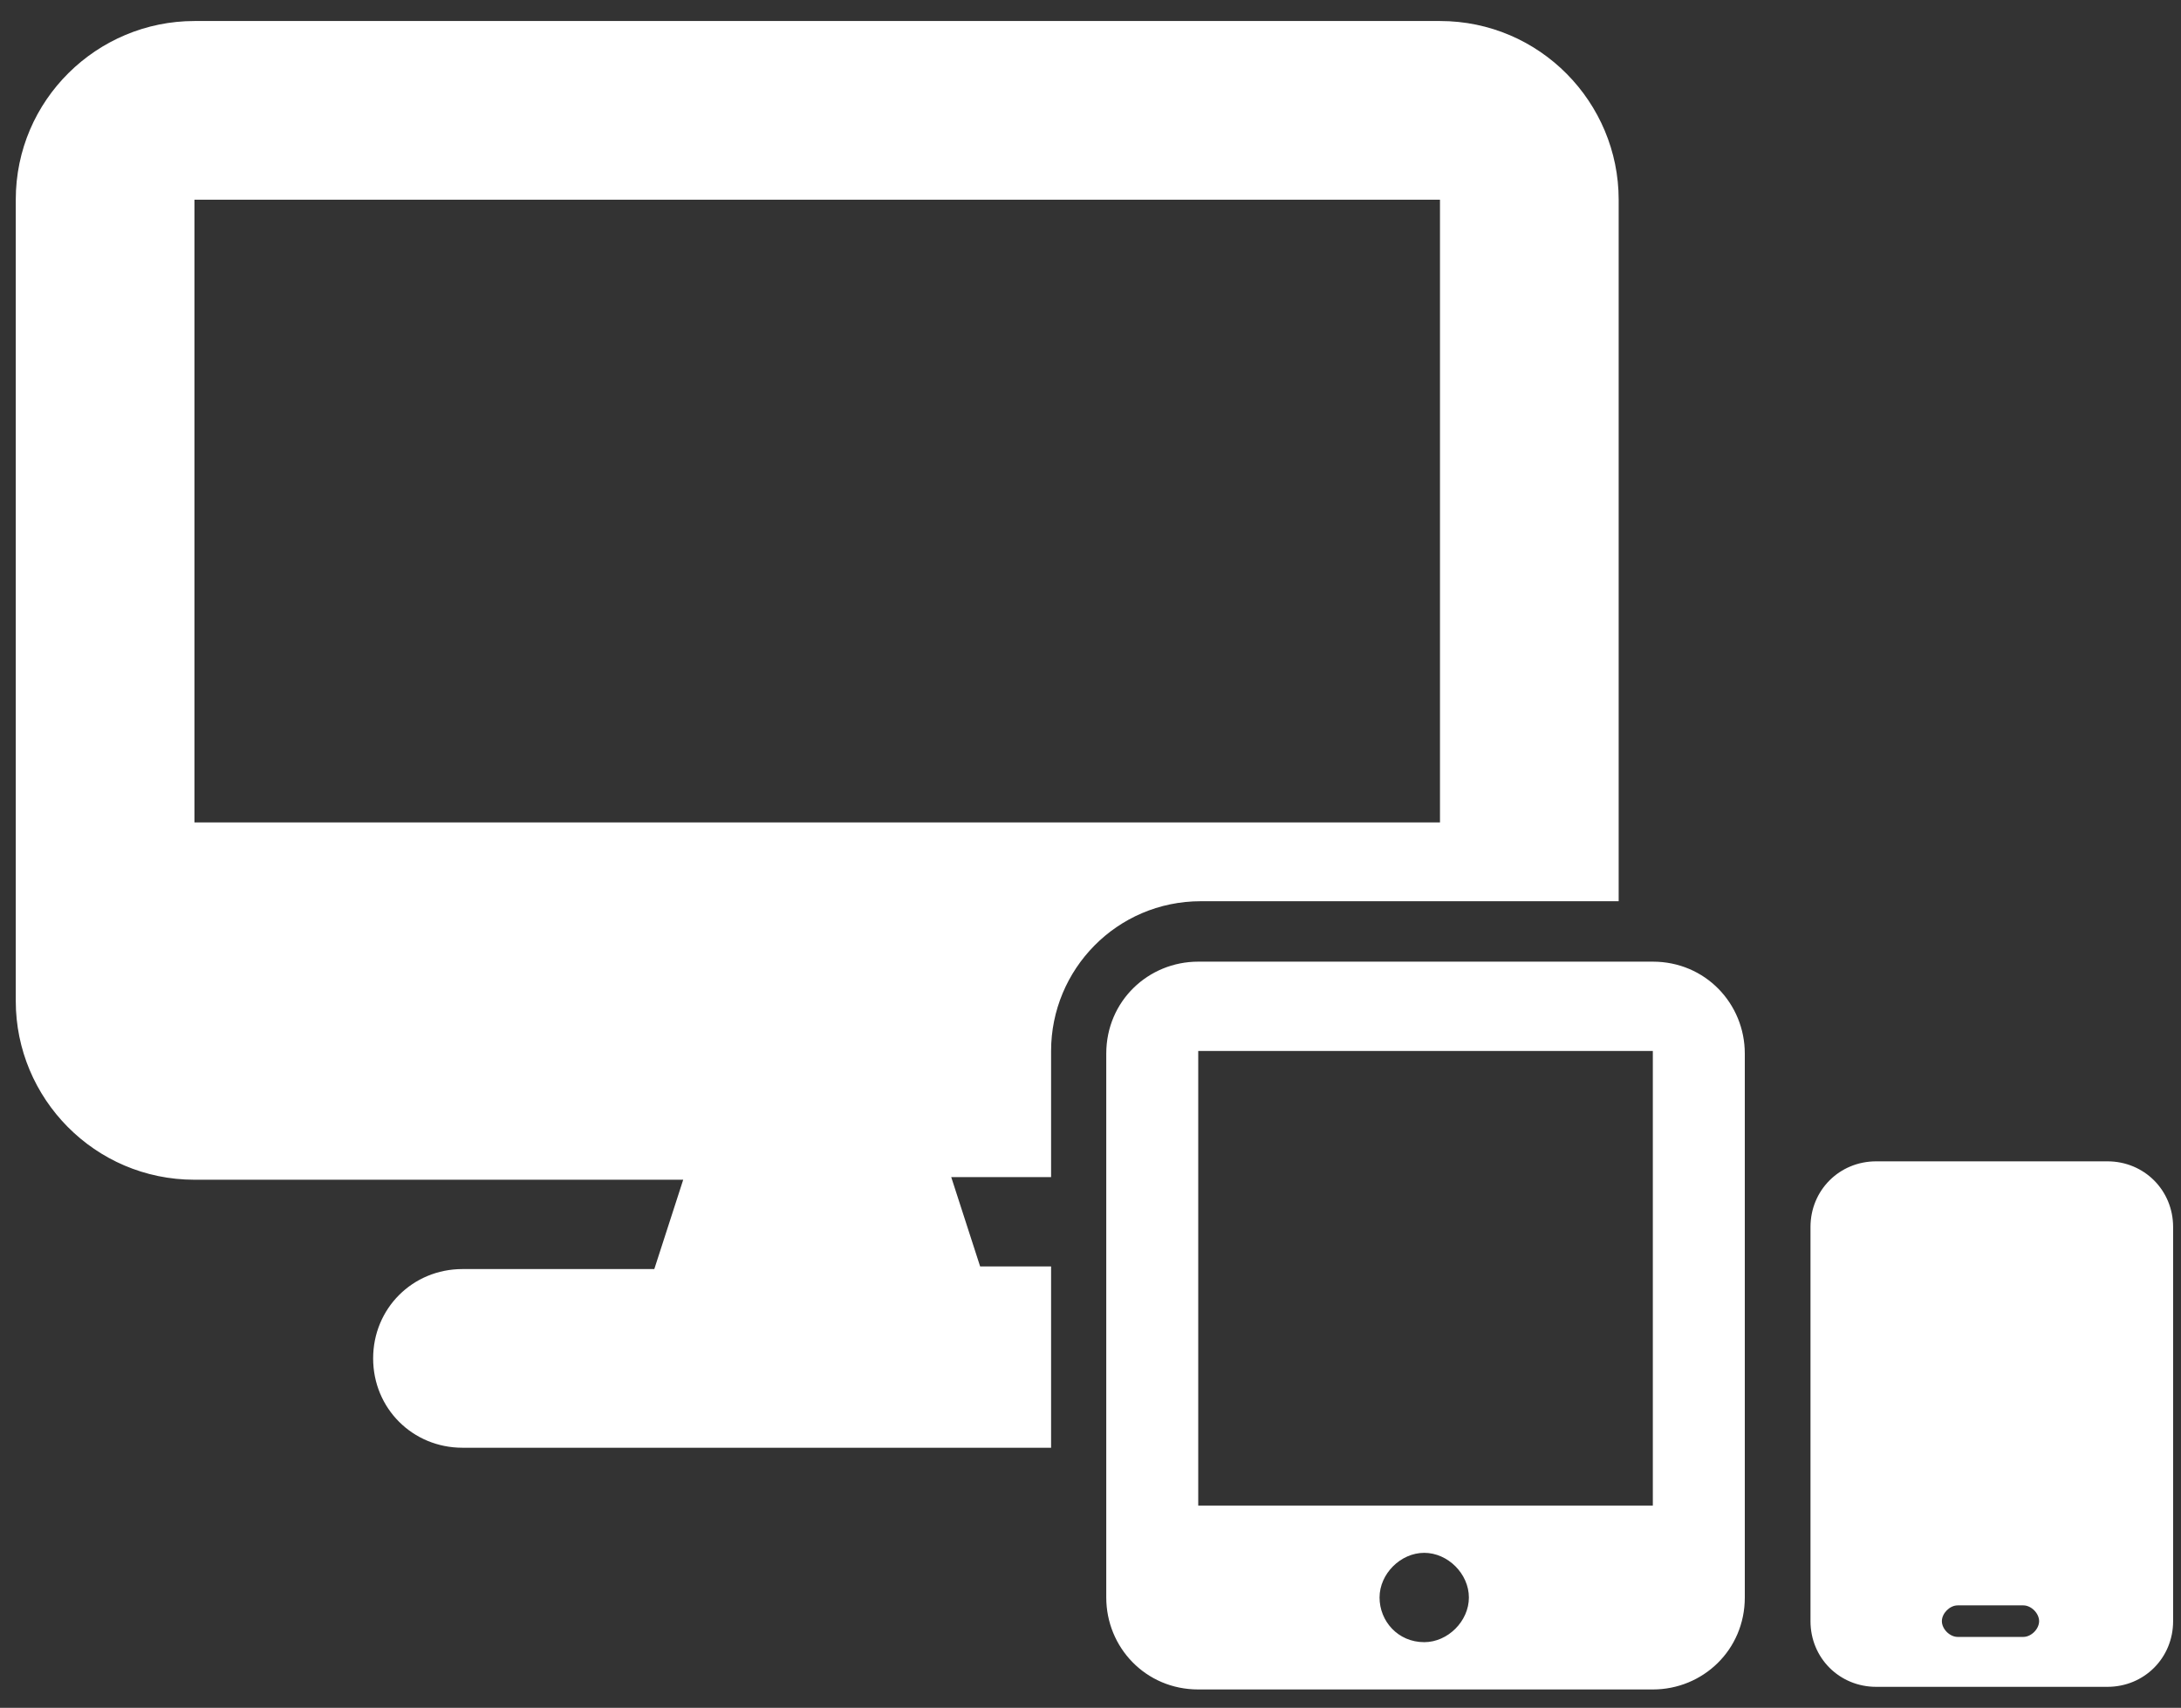 <?xml version="1.0" encoding="UTF-8"?>
<svg xmlns="http://www.w3.org/2000/svg" version="1.1" viewBox="0 0 83 65">
  <rect x="0" y="0" width="83" height="65" fill="#333333" stroke="none"/>
  <defs>
    <style>
      .cls-1 {
        fill: none;
      }

      .cls-2 {
        fill: #fff;
      }
    </style>
  </defs>
  <!-- Generator: Adobe Illustrator 28.6.0, SVG Export Plug-In . SVG Version: 1.2.0 Build 709)  -->
  <g>
    <g id="Layer_1">
      <path class="cls-2" d="M62.9,36.6h-17.3c-1.9,0-3.5,1.5-3.5,3.5v20.7c0,1.9,1.5,3.5,3.5,3.5h17.3c1.9,0,3.5-1.5,3.5-3.5v-20.7c0-1.9-1.5-3.5-3.5-3.5ZM54.2,62.5c-1,0-1.7-.8-1.7-1.7s.8-1.7,1.7-1.7,1.7.8,1.7,1.7-.8,1.7-1.7,1.7ZM62.9,57.3h-17.3v-17.3h17.3v17.3ZM71.4,44.2c-1.4,0-2.5,1.1-2.5,2.5v15c0,1.4,1.1,2.5,2.5,2.5h8.8c1.4,0,2.5-1.1,2.5-2.5v-15c0-1.4-1.1-2.5-2.5-2.5h-8.8ZM74.5,61.1h2.5c.3,0,.6.3.6.6s-.3.6-.6.6h-2.5c-.3,0-.6-.3-.6-.6s.3-.6.6-.6ZM40,48.2h-2.7l-1.1-3.4h3.8v-4.8c0-3.1,2.5-5.7,5.7-5.7h15.9V7.6c0-3.7-3-6.8-6.8-6.8H7.4C3.7.8.6,3.8.6,7.6v30.5c0,3.7,3,6.8,6.8,6.8h18.6l-1.1,3.4h-7.3c-1.9,0-3.4,1.5-3.4,3.4s1.5,3.4,3.4,3.4h22.4v-6.8h0ZM7.4,31.2V7.6h47.4v23.7H7.4Z"/>
      <rect class="cls-1" width="83" height="65"/>
    </g>
  </g>
</svg>
